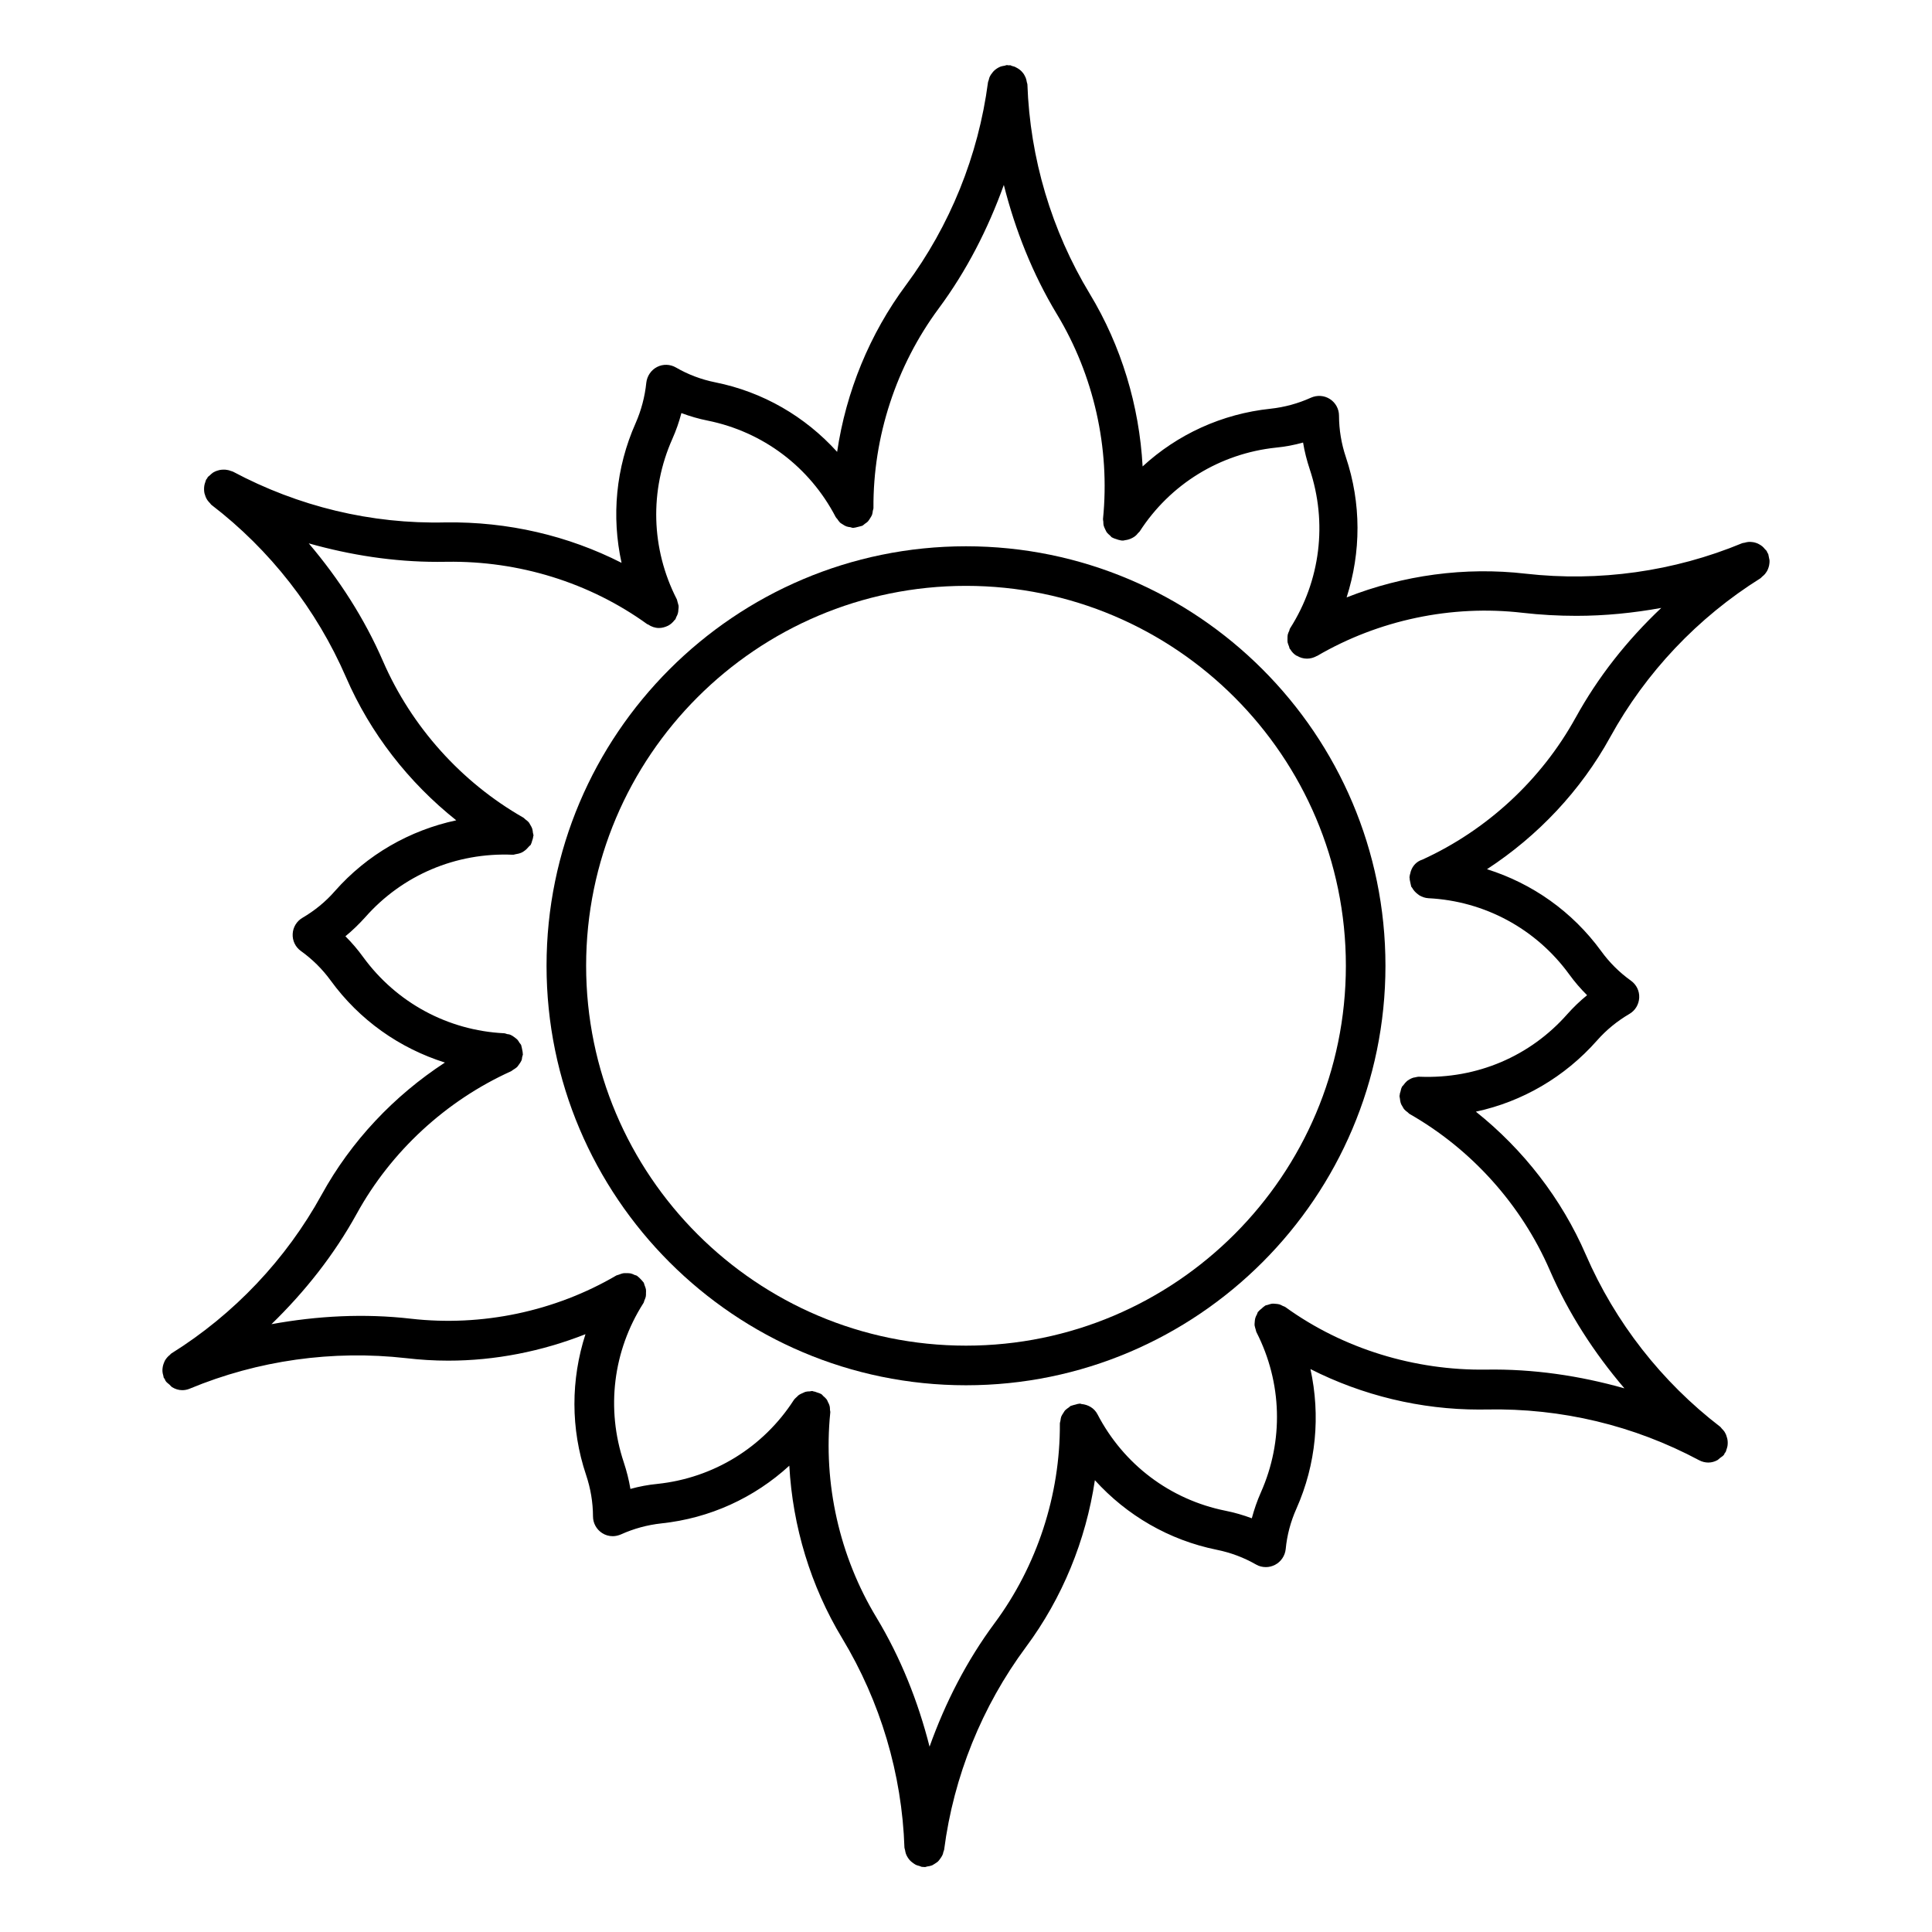 <?xml version="1.0" encoding="UTF-8"?>
<!-- Uploaded to: SVG Repo, www.svgrepo.com, Generator: SVG Repo Mixer Tools -->
<svg fill="#000000" width="800px" height="800px" version="1.1" viewBox="144 144 512 512" xmlns="http://www.w3.org/2000/svg">
 <g>
  <path d="m400 288.77c-61.297 0-111.16 49.867-111.16 111.16 0 61.309 49.867 111.18 111.16 111.18s111.16-49.867 111.16-111.18c-0.004-61.297-49.867-111.16-111.16-111.16zm0 211.84c-55.504 0-100.67-45.152-100.67-100.68 0-55.504 45.164-100.67 100.67-100.67s100.67 45.164 100.67 100.67c-0.004 55.527-45.168 100.68-100.67 100.68z"/>
  <path d="m612.72 291.39c-0.082-0.219-0.043-0.418-0.148-0.629-0.062-0.156-0.188-0.219-0.219-0.355-0.082-0.148-0.082-0.273-0.18-0.398-0.117-0.199-0.273-0.285-0.418-0.441-0.219-0.273-0.441-0.535-0.691-0.746-0.25-0.211-0.555-0.41-0.859-0.578-0.262-0.168-0.555-0.273-0.859-0.379-0.316-0.117-0.66-0.18-1.027-0.219-0.324-0.031-0.641-0.051-0.957-0.031-0.336 0.02-0.684 0.125-1.051 0.219-0.219 0.051-0.398 0.031-0.609 0.117-18.117 7.516-37.965 10.285-57.383 8.082-16.07-1.859-32.465 0.379-47.453 6.289 3.852-11.996 3.914-24.938-0.199-37.188-1.195-3.559-1.805-7.242-1.816-10.98 0-1.785-0.914-3.441-2.402-4.398-1.523-0.977-3.379-1.09-5.027-0.367-3.371 1.531-7.023 2.531-10.727 2.93-12.879 1.355-24.645 6.781-33.891 15.293-0.871-16.078-5.648-31.949-14.012-45.762-10.129-16.742-15.84-35.938-16.52-55.512-0.012-0.219-0.117-0.355-0.148-0.547-0.062-0.418-0.168-0.809-0.305-1.195-0.094-0.219-0.188-0.387-0.285-0.578-0.219-0.441-0.516-0.82-0.859-1.164-0.168-0.137-0.262-0.242-0.43-0.379-0.316-0.219-0.66-0.473-1.07-0.652-0.305-0.188-0.66-0.25-1.008-0.348-0.148-0.043-0.285-0.168-0.461-0.18-0.156-0.02-0.262 0.043-0.41 0.02-0.156 0-0.293-0.082-0.453-0.062-0.219 0-0.379 0.125-0.586 0.156-0.348 0.051-0.672 0.117-1.039 0.219-0.316 0.137-0.66 0.273-0.945 0.473-0.23 0.18-0.504 0.316-0.703 0.523-0.262 0.242-0.535 0.535-0.715 0.828-0.219 0.23-0.348 0.484-0.492 0.754-0.188 0.324-0.25 0.66-0.348 1.039-0.062 0.211-0.168 0.355-0.188 0.578-2.551 19.418-10.055 37.984-21.715 53.699-9.637 12.961-15.902 28.277-18.262 44.23-8.469-9.363-19.637-15.891-32.309-18.43-3.695-0.746-7.199-2.066-10.402-3.926-1.531-0.891-3.441-0.957-5.016-0.137-1.574 0.809-2.644 2.394-2.844 4.156-0.379 3.727-1.355 7.379-2.844 10.758-5.246 11.809-6.414 24.707-3.715 36.988-14.211-7.223-30.113-10.938-46.625-10.715-19.785 0.484-39.078-4.25-56.32-13.434-0.219-0.117-0.41-0.117-0.629-0.211-0.293-0.137-0.641-0.219-0.957-0.262-0.348-0.074-0.66-0.082-1.059-0.074-0.316 0-0.652 0.043-0.965 0.105-0.316 0.074-0.652 0.199-0.957 0.293-0.285 0.156-0.609 0.262-0.871 0.473-0.273 0.211-0.547 0.441-0.766 0.672-0.168 0.156-0.324 0.23-0.484 0.398-0.094 0.125-0.117 0.262-0.199 0.379-0.082 0.148-0.219 0.219-0.273 0.348-0.105 0.199-0.105 0.41-0.199 0.609-0.125 0.324-0.219 0.66-0.273 0.988-0.051 0.336-0.074 0.66-0.062 1.027 0.012 0.305 0.031 0.641 0.105 0.965 0.094 0.336 0.211 0.66 0.316 0.965 0.137 0.293 0.262 0.586 0.461 0.859 0.219 0.293 0.43 0.555 0.684 0.797 0.156 0.148 0.219 0.336 0.398 0.461 15.523 11.902 27.848 27.699 35.645 45.656 6.422 14.852 16.605 27.898 29.223 37.934-12.324 2.644-23.637 9.078-32.18 18.777-2.445 2.812-5.363 5.176-8.566 7.055-1.531 0.883-2.519 2.5-2.602 4.273-0.094 1.773 0.703 3.473 2.172 4.523 3.055 2.195 5.719 4.828 7.902 7.84 7.629 10.477 18.23 17.938 30.27 21.727-13.508 8.816-24.863 20.824-32.664 35.016-9.426 17.141-23.219 31.699-39.812 42.066-0.188 0.105-0.25 0.262-0.43 0.41-0.262 0.219-0.555 0.453-0.766 0.734-0.219 0.23-0.367 0.516-0.547 0.789-0.148 0.305-0.262 0.629-0.387 0.957-0.105 0.305-0.168 0.629-0.211 0.945-0.043 0.324-0.062 0.66-0.031 1.02 0.02 0.336 0.117 0.66 0.211 1.008 0.082 0.219 0.043 0.418 0.148 0.629 0.043 0.117 0.156 0.156 0.219 0.23 0.082 0.18 0.094 0.355 0.219 0.523 0.25 0.453 0.691 0.684 1.09 1.059 0.23 0.211 0.398 0.473 0.66 0.641 0.82 0.504 1.73 0.797 2.688 0.797 0.66 0 1.355-0.125 1.984-0.398 18.094-7.516 37.902-10.285 57.383-8.082 3.707 0.43 7.391 0.66 11.125 0.66 12.449 0 24.793-2.457 36.367-7.012-3.883 12.02-3.969 25.031 0.168 37.312 1.188 3.547 1.816 7.223 1.828 10.969 0 1.785 0.914 3.441 2.402 4.41 0.852 0.566 1.848 0.84 2.844 0.84 0.715 0 1.48-0.18 2.164-0.473 3.379-1.531 7.023-2.519 10.715-2.918 12.879-1.363 24.625-6.789 33.902-15.293 0.871 16.059 5.656 31.918 14.012 45.742 10.129 16.781 15.848 35.961 16.5 55.512 0.02 0.219 0.137 0.398 0.168 0.652 0.051 0.316 0.117 0.652 0.219 0.945 0.148 0.348 0.262 0.652 0.461 0.934 0.188 0.262 0.324 0.535 0.566 0.766 0.219 0.25 0.492 0.473 0.754 0.66 0.23 0.199 0.516 0.355 0.766 0.516 0.316 0.18 0.66 0.242 1.07 0.367 0.211 0.043 0.355 0.18 0.609 0.219 0.219 0.02 0.453 0.043 0.66 0.043h0.012 0.012 0.188c0.199 0 0.324-0.105 0.504-0.137 0.484-0.062 0.945-0.148 1.363-0.316 0.23-0.117 0.453-0.25 0.66-0.398 0.305-0.211 0.652-0.398 0.914-0.66 0.219-0.219 0.355-0.43 0.523-0.66 0.219-0.293 0.418-0.586 0.586-0.922 0.148-0.25 0.219-0.566 0.262-0.84 0.051-0.219 0.188-0.41 0.219-0.652 2.519-19.438 10.023-37.984 21.676-53.707 9.637-12.953 15.891-28.277 18.273-44.219 8.461 9.34 19.648 15.879 32.309 18.441 3.684 0.746 7.191 2.059 10.402 3.906 0.82 0.484 1.723 0.684 2.625 0.684 0.82 0 1.637-0.211 2.402-0.598 1.574-0.809 2.644-2.394 2.832-4.156 0.348-3.715 1.312-7.316 2.844-10.738 5.246-11.809 6.402-24.707 3.715-36.988 13.781 6.992 29.191 10.727 44.723 10.727 0.66 0 1.281 0 1.941-0.02 19.934-0.387 39.078 4.242 56.332 13.445 0.777 0.41 1.617 0.621 2.445 0.621 0.859 0 1.691-0.242 2.445-0.66 0.25-0.156 0.43-0.367 0.66-0.555 0.355-0.262 0.746-0.473 1.039-0.852 0.125-0.148 0.148-0.316 0.219-0.484 0.074-0.117 0.211-0.137 0.219-0.219 0.125-0.219 0.125-0.41 0.211-0.629 0.125-0.316 0.219-0.652 0.285-0.988 0.062-0.336 0.062-0.66 0.062-1.02-0.02-0.316-0.043-0.652-0.125-0.965-0.082-0.324-0.199-0.66-0.305-0.977-0.148-0.293-0.262-0.578-0.453-0.859-0.219-0.273-0.43-0.555-0.691-0.789-0.148-0.156-0.219-0.324-0.398-0.473-15.523-11.902-27.867-27.688-35.645-45.648-6.414-14.809-16.562-27.848-29.125-37.871 12.312-2.644 23.531-9.164 32.086-18.84 2.477-2.824 5.394-5.184 8.598-7.062 1.543-0.891 2.508-2.508 2.602-4.293 0.094-1.762-0.723-3.465-2.184-4.512-3.043-2.172-5.699-4.809-7.894-7.84-7.629-10.465-18.23-17.926-30.262-21.707 13.508-8.816 24.863-20.844 32.652-35.004 9.438-17.172 23.227-31.707 39.812-42.09 0.188-0.117 0.25-0.262 0.43-0.41 0.262-0.219 0.555-0.461 0.766-0.715 0.211-0.25 0.367-0.523 0.566-0.809 0.168-0.293 0.273-0.598 0.387-0.922 0.125-0.316 0.168-0.652 0.211-0.957 0.051-0.324 0.074-0.66 0.043-1.02-0.07-0.379-0.164-0.672-0.215-1.039zm-51.191 42.844c-9.078 16.457-23.488 29.766-40.566 37.566-1.531 0.484-2.582 1.605-3.074 3.074-0.062 0.137-0.062 0.25-0.105 0.418-0.117 0.398-0.23 0.789-0.262 1.219 0 0.062 0.051 0.117 0.051 0.18-0.02 0.367 0.082 0.723 0.156 1.09 0.082 0.324 0.125 0.66 0.219 0.988 0.02 0.062 0.02 0.137 0.043 0.199 0.062 0.125 0.188 0.199 0.219 0.273 0.355 0.66 0.883 1.25 1.5 1.711 0.18 0.125 0.305 0.23 0.473 0.348 0.691 0.398 1.48 0.684 2.34 0.734 14.926 0.746 28.539 8.102 37.336 20.184 1.426 1.973 3.012 3.809 4.734 5.519-1.891 1.531-3.641 3.234-5.246 5.027-9.867 11.188-23.961 17.172-39.066 16.582-0.473-0.051-0.922 0.094-1.363 0.18-0.105 0.02-0.211 0.02-0.285 0.043-0.578 0.168-1.09 0.43-1.555 0.777-0.082 0.043-0.168 0.082-0.219 0.156-0.367 0.316-0.66 0.684-0.957 1.09-0.137 0.156-0.25 0.242-0.367 0.41-0.031 0.051-0.02 0.117-0.051 0.156-0.188 0.324-0.219 0.672-0.324 1.059-0.105 0.316-0.219 0.66-0.219 0.988-0.02 0.074-0.062 0.137-0.062 0.219 0 0.262 0.105 0.523 0.125 0.777 0.051 0.348 0.062 0.684 0.188 1.059 0.105 0.355 0.262 0.652 0.453 0.922 0.18 0.273 0.285 0.586 0.516 0.82 0.23 0.273 0.547 0.516 0.84 0.723 0.219 0.156 0.324 0.348 0.566 0.492 16.426 9.371 29.629 24.066 37.156 41.43 4.965 11.418 11.723 21.852 19.766 31.277-11.891-3.359-24.191-5.176-36.652-4.965-18.82 0.273-37.828-5.469-53.141-16.531-0.219-0.18-0.516-0.219-0.754-0.348-0.293-0.156-0.578-0.316-0.883-0.41-0.387-0.105-0.754-0.125-1.145-0.156-0.285-0.02-0.555-0.062-0.84-0.02-0.387 0.051-0.734 0.188-1.09 0.305-0.219 0.082-0.484 0.082-0.684 0.199-0.062 0.043-0.105 0.094-0.18 0.137-0.273 0.188-0.547 0.41-0.789 0.66-0.262 0.219-0.578 0.43-0.754 0.691-0.051 0.062-0.125 0.082-0.18 0.148-0.156 0.219-0.199 0.473-0.293 0.691-0.18 0.316-0.348 0.641-0.441 0.988-0.094 0.324-0.117 0.66-0.148 1.008-0.02 0.324-0.074 0.66-0.02 0.996 0.051 0.367 0.199 0.703 0.293 1.09 0.082 0.219 0.082 0.473 0.211 0.684 6.781 13.32 7.223 28.758 1.145 42.414-0.988 2.227-1.785 4.543-2.402 6.856-2.277-0.852-4.609-1.531-7-2.004-14.652-2.949-26.984-12.27-33.891-25.547-0.859-1.668-2.508-2.57-4.25-2.731-0.156-0.02-0.25-0.105-0.398-0.117-0.105 0-0.148 0.031-0.219 0.051-0.324 0-0.66 0.125-0.996 0.219-0.336 0.094-0.703 0.156-1.039 0.293-0.062 0.02-0.125 0.02-0.188 0.043-0.219 0.117-0.324 0.285-0.535 0.43-0.324 0.219-0.66 0.453-0.945 0.734-0.219 0.23-0.336 0.516-0.523 0.777-0.199 0.285-0.379 0.598-0.523 0.922-0.125 0.348-0.148 0.703-0.211 1.09-0.031 0.23-0.148 0.473-0.148 0.734 0.105 18.926-6.047 37.723-17.309 52.91-7.398 9.973-13.066 21.074-17.223 32.715-3.043-11.996-7.652-23.574-14.074-34.227-9.805-16.195-14.148-35.496-12.238-54.316 0.043-0.219-0.062-0.453-0.074-0.684-0.012-0.387-0.012-0.766-0.125-1.133-0.082-0.316-0.219-0.609-0.379-0.883-0.148-0.316-0.23-0.641-0.484-0.902-0.219-0.273-0.504-0.535-0.777-0.754-0.199-0.188-0.305-0.379-0.547-0.535-0.051-0.043-0.125-0.043-0.18-0.082-0.293-0.18-0.66-0.23-0.977-0.367-0.316-0.125-0.66-0.25-1.027-0.293-0.062-0.031-0.117-0.074-0.188-0.074-0.219-0.02-0.453 0.074-0.672 0.094-0.41 0-0.797 0.02-1.195 0.137-0.18 0.043-0.285 0.148-0.473 0.211-0.492 0.211-0.957 0.41-1.363 0.715-0.125 0.105-0.199 0.219-0.293 0.293-0.293 0.293-0.66 0.566-0.914 0.945-8.094 12.543-21.266 20.645-36.129 22.219-2.426 0.23-4.816 0.684-7.168 1.332-0.398-2.402-0.996-4.734-1.762-7.055-4.734-14.199-2.844-29.523 5.164-42.121 0.168-0.219 0.211-0.492 0.273-0.703 0.156-0.336 0.285-0.66 0.387-1.039 0.074-0.316 0.062-0.66 0.062-1.008 0.012-0.324 0.031-0.66-0.02-0.996-0.074-0.367-0.219-0.684-0.355-1.059-0.105-0.219-0.117-0.492-0.23-0.691-0.031-0.051-0.105-0.105-0.137-0.168-0.188-0.262-0.441-0.492-0.66-0.746-0.25-0.25-0.516-0.547-0.789-0.734-0.043-0.031-0.074-0.082-0.148-0.125-0.219-0.156-0.453-0.18-0.66-0.25-0.348-0.168-0.66-0.324-1.051-0.41-0.336-0.082-0.66-0.062-1.039-0.074-0.324 0-0.66-0.031-0.988 0.031-0.367 0.062-0.691 0.219-1.059 0.348-0.219 0.105-0.492 0.125-0.691 0.219-16.344 9.574-35.695 13.613-54.465 11.473-12.375-1.426-24.77-0.766-36.957 1.449 8.879-8.629 16.605-18.391 22.598-29.273 9.109-16.562 23.668-29.965 40.891-37.754 0.219-0.117 0.336-0.25 0.547-0.379 0.348-0.219 0.715-0.441 1.051-0.734 0.219-0.219 0.324-0.473 0.516-0.691 0.219-0.293 0.43-0.598 0.598-0.945 0.156-0.293 0.199-0.66 0.23-1.008 0.051-0.242 0.18-0.484 0.199-0.734 0-0.082-0.043-0.125-0.043-0.199 0.012-0.355-0.082-0.703-0.156-1.09-0.074-0.305-0.105-0.66-0.219-0.965-0.02-0.062-0.012-0.148-0.051-0.211-0.117-0.219-0.273-0.387-0.441-0.598-0.199-0.324-0.379-0.66-0.66-0.922-0.219-0.219-0.484-0.367-0.734-0.578-0.285-0.211-0.586-0.43-0.922-0.566-0.305-0.156-0.641-0.199-0.945-0.23-0.273-0.074-0.547-0.211-0.82-0.219-14.914-0.746-28.52-8.102-37.336-20.184-1.426-1.973-2.992-3.809-4.711-5.519 1.879-1.531 3.621-3.242 5.238-5.027 9.855-11.18 24.047-17.215 39.066-16.582 0.043 0 0.082-0.02 0.137-0.02 0.043 0 0.074 0.02 0.117 0.02 0.168 0 0.262-0.105 0.453-0.117 0.586-0.082 1.113-0.211 1.66-0.441 0.324-0.18 0.641-0.336 0.914-0.578 0.387-0.273 0.691-0.652 1.039-1.027 0.156-0.211 0.387-0.285 0.516-0.516 0.051-0.082 0.043-0.199 0.094-0.25 0.117-0.211 0.156-0.441 0.219-0.66 0.156-0.418 0.285-0.828 0.316-1.27 0.012-0.062 0.074-0.125 0.074-0.211 0.012-0.25-0.117-0.516-0.148-0.754-0.051-0.355-0.062-0.703-0.18-1.059-0.117-0.355-0.273-0.629-0.461-0.934-0.18-0.273-0.285-0.578-0.504-0.82-0.242-0.273-0.566-0.516-0.852-0.723-0.219-0.168-0.324-0.348-0.578-0.492-16.406-9.371-29.609-24.078-37.156-41.43-4.934-11.367-11.672-21.801-19.68-31.234 11.105 3.129 22.523 4.902 34.102 4.902 0.828 0 1.66-0.012 2.477-0.02 19.082-0.285 37.828 5.481 53.152 16.551 0.062 0.043 0.137 0.02 0.199 0.062 0.859 0.586 1.848 0.934 2.867 0.934 0.82 0 1.617-0.219 2.383-0.586h0.012c0.715-0.367 1.281-0.891 1.742-1.5 0.043-0.051 0.105-0.062 0.148-0.125 0.188-0.219 0.219-0.492 0.324-0.703 0.18-0.305 0.324-0.641 0.418-0.965 0.105-0.336 0.117-0.66 0.137-1.039 0.043-0.305 0.094-0.66 0.051-0.977-0.062-0.367-0.211-0.691-0.293-1.07-0.082-0.23-0.082-0.504-0.219-0.723-6.789-13.309-7.223-28.738-1.145-42.414 0.988-2.215 1.793-4.512 2.402-6.856 2.266 0.852 4.598 1.531 6.992 2.004 14.652 2.969 26.984 12.27 33.891 25.535 0.117 0.219 0.273 0.348 0.43 0.535 0.219 0.324 0.441 0.66 0.715 0.934 0.219 0.219 0.504 0.324 0.746 0.504 0.305 0.211 0.621 0.398 0.965 0.523 0.316 0.125 0.66 0.156 1.039 0.211 0.219 0.051 0.492 0.18 0.734 0.18h0.031c0.094 0 0.148-0.031 0.219-0.043 0.348-0.012 0.66-0.148 1.039-0.219 0.324-0.094 0.66-0.148 1.02-0.262 0.051-0.031 0.117-0.031 0.18-0.074 0.219-0.117 0.367-0.293 0.586-0.461 0.293-0.219 0.641-0.418 0.871-0.684 0.219-0.23 0.355-0.523 0.555-0.809 0.188-0.285 0.355-0.566 0.504-0.891 0.125-0.336 0.156-0.703 0.211-1.09 0.031-0.219 0.168-0.473 0.168-0.715-0.125-18.926 6.035-37.703 17.297-52.91 7.398-9.98 13.059-21.074 17.254-32.727 3.035 12.008 7.629 23.586 14.043 34.219 9.793 16.184 14.137 35.477 12.238 54.305-0.02 0.23 0.062 0.461 0.082 0.691 0.012 0.387 0.012 0.766 0.117 1.125 0.105 0.316 0.23 0.621 0.379 0.914 0.156 0.285 0.262 0.621 0.484 0.891 0.219 0.273 0.516 0.523 0.789 0.754 0.199 0.188 0.305 0.379 0.547 0.535 0.062 0.031 0.125 0.031 0.188 0.062 0.285 0.199 0.66 0.25 0.996 0.387 0.316 0.117 0.652 0.23 0.977 0.273 0.082 0.012 0.125 0.051 0.219 0.062 0.188 0.012 0.336 0.031 0.535 0.031 0.219 0 0.387-0.094 0.609-0.117 0.273-0.031 0.578-0.094 0.859-0.18 0.336-0.105 0.66-0.23 1.008-0.418 0.23-0.148 0.492-0.262 0.715-0.453 0.293-0.23 0.578-0.523 0.789-0.828 0.156-0.156 0.305-0.242 0.43-0.43 8.094-12.531 21.266-20.645 36.129-22.211 2.402-0.23 4.816-0.684 7.168-1.344 0.387 2.402 0.996 4.734 1.762 7.062 4.734 14.191 2.844 29.523-5.176 42.133-0.156 0.219-0.18 0.461-0.242 0.684-0.168 0.324-0.316 0.66-0.41 1.039-0.062 0.324-0.062 0.66-0.062 1.008 0 0.348-0.02 0.66 0.02 0.996 0.082 0.367 0.219 0.691 0.367 1.07 0.105 0.219 0.105 0.492 0.219 0.691 0.043 0.043 0.094 0.062 0.137 0.117 0.387 0.66 0.902 1.227 1.586 1.66 0.043 0.02 0.082 0.012 0.137 0.031 0.809 0.492 1.73 0.777 2.688 0.777 0.922 0 1.785-0.242 2.562-0.684 0.043-0.012 0.062-0.012 0.105-0.02 16.32-9.531 35.645-13.625 54.453-11.449 4.754 0.547 9.531 0.809 14.297 0.809 7.559 0 15.062-0.754 22.484-2.098-9.102 8.609-16.785 18.328-22.715 29.129z"/>
 </g>
</svg>